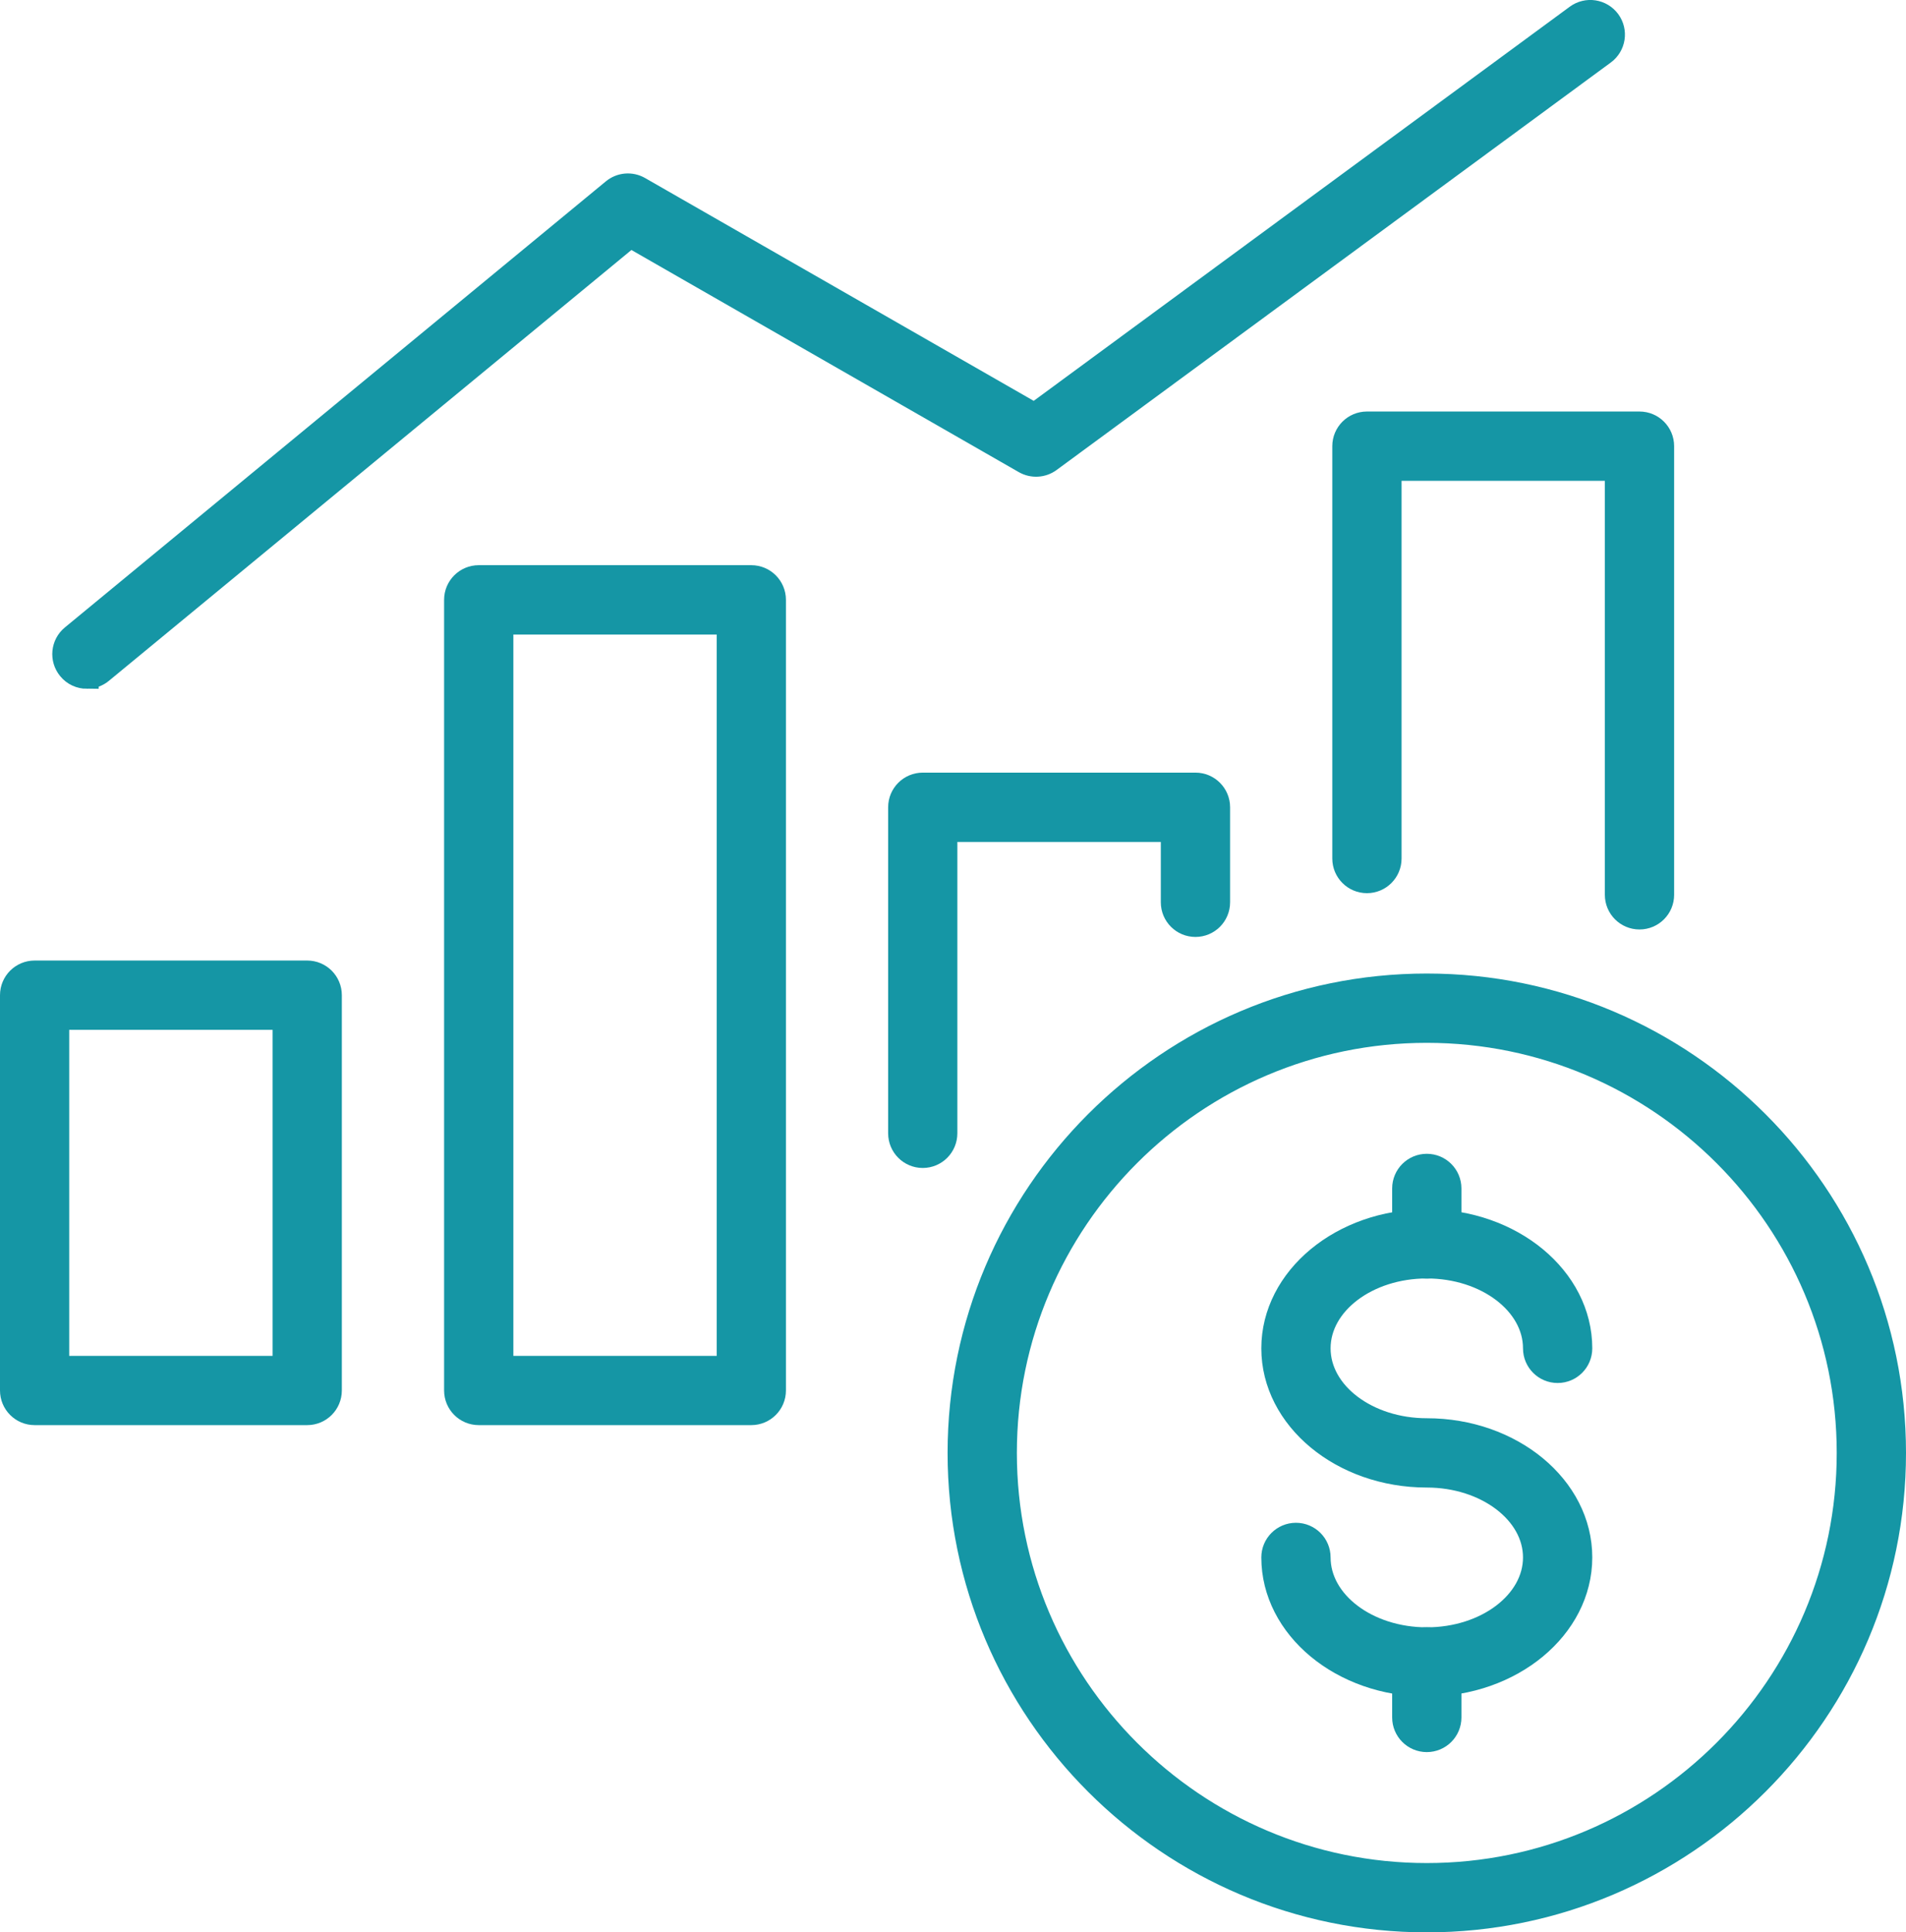 <?xml version="1.0" encoding="UTF-8"?> <svg xmlns="http://www.w3.org/2000/svg" id="a" viewBox="137.94 135.77 324.12 328.46"><path d="M190.18,376.01h-46.35c-2.15,0-3.89-1.74-3.89-3.89v-67.19c0-2.15,1.74-3.89,3.89-3.89h46.35c2.15,0,3.89,1.74,3.89,3.89v67.19c0,2.15-1.74,3.89-3.89,3.89ZM147.71,368.24h38.58v-59.42h-38.58v59.42Z" fill="#1596a5" stroke="#1596a5" stroke-miterlimit="10" stroke-width="4"></path><path d="M265.7,376.01h-46.35c-2.15,0-3.89-1.74-3.89-3.89v-134.39c0-2.15,1.74-3.89,3.89-3.89h46.35c2.15,0,3.89,1.74,3.89,3.89v134.39c0,2.15-1.74,3.89-3.89,3.89ZM223.24,368.24h38.58v-126.61h-38.58v126.61Z" fill="#1596a5" stroke="#1596a5" stroke-miterlimit="10" stroke-width="4"></path><path d="M294.86,332.3c-2.15,0-3.89-1.74-3.89-3.89v-55.42c0-2.15,1.74-3.89,3.89-3.89h46.37c2.15,0,3.89,1.74,3.89,3.89v16.15c0,2.15-1.74,3.89-3.89,3.89s-3.89-1.74-3.89-3.89v-12.26h-38.6v51.53c0,2.15-1.74,3.89-3.89,3.89Z" fill="#1596a5" stroke="#1596a5" stroke-miterlimit="10" stroke-width="4"></path><path d="M416.74,291.76c-2.15,0-3.89-1.74-3.89-3.89v-72.37h-38.57v66.2c0,2.15-1.74,3.89-3.89,3.89s-3.89-1.74-3.89-3.89v-70.09c0-2.15,1.74-3.89,3.89-3.89h46.35c2.15,0,3.89,1.74,3.89,3.89v76.26c0,2.15-1.74,3.89-3.89,3.89Z" fill="#1596a5" stroke="#1596a5" stroke-miterlimit="10" stroke-width="4"></path><path d="M152.72,250.85c-1.12,0-2.24-.48-3-1.42-1.37-1.66-1.13-4.11.53-5.47l91.99-75.82c1.25-1.03,3-1.18,4.41-.37l67.21,38.52,92.21-67.77c1.73-1.27,4.16-.9,5.44.83,1.27,1.73.9,4.16-.83,5.43l-94.25,69.27c-1.24.91-2.9,1-4.24.24l-67.08-38.45-89.92,74.11c-.72.6-1.6.89-2.47.89Z" fill="#1596a5" stroke="#1596a5" stroke-miterlimit="10" stroke-width="4"></path><path d="M380.57,462.23c-43.83,0-79.49-35.66-79.49-79.49s35.66-79.49,79.49-79.49,79.49,35.66,79.49,79.49-35.66,79.49-79.49,79.49ZM380.57,311.03c-39.54,0-71.71,32.17-71.71,71.71s32.17,71.71,71.71,71.71,71.71-32.17,71.71-71.71-32.17-71.71-71.71-71.71Z" fill="#1596a5" stroke="#1596a5" stroke-miterlimit="10" stroke-width="4"></path><path d="M380.57,422.16c-14.41,0-26.14-9.72-26.14-21.66,0-2.15,1.74-3.89,3.89-3.89s3.89,1.74,3.89,3.89c0,7.65,8.24,13.88,18.36,13.88s18.36-6.23,18.36-13.88-8.24-13.88-18.36-13.88c-14.41,0-26.14-9.72-26.14-21.66s11.73-21.65,26.14-21.65,26.14,9.71,26.14,21.65c0,2.15-1.74,3.89-3.89,3.89s-3.89-1.74-3.89-3.89c0-7.65-8.24-13.88-18.36-13.88s-18.36,6.22-18.36,13.88,8.24,13.88,18.36,13.88c14.41,0,26.14,9.71,26.14,21.65s-11.73,21.66-26.14,21.66Z" fill="#1596a5" stroke="#1596a5" stroke-miterlimit="10" stroke-width="4"></path><path d="M380.57,351.1c-2.15,0-3.89-1.74-3.89-3.89v-9.43c0-2.15,1.74-3.89,3.89-3.89s3.89,1.74,3.89,3.89v9.43c0,2.15-1.74,3.89-3.89,3.89Z" fill="#1596a5" stroke="#1596a5" stroke-miterlimit="10" stroke-width="4"></path><path d="M380.57,431.59c-2.15,0-3.89-1.74-3.89-3.89v-9.43c0-2.15,1.74-3.89,3.89-3.89s3.89,1.74,3.89,3.89v9.43c0,2.15-1.74,3.89-3.89,3.89Z" fill="#1596a5" stroke="#1596a5" stroke-miterlimit="10" stroke-width="4"></path></svg> 